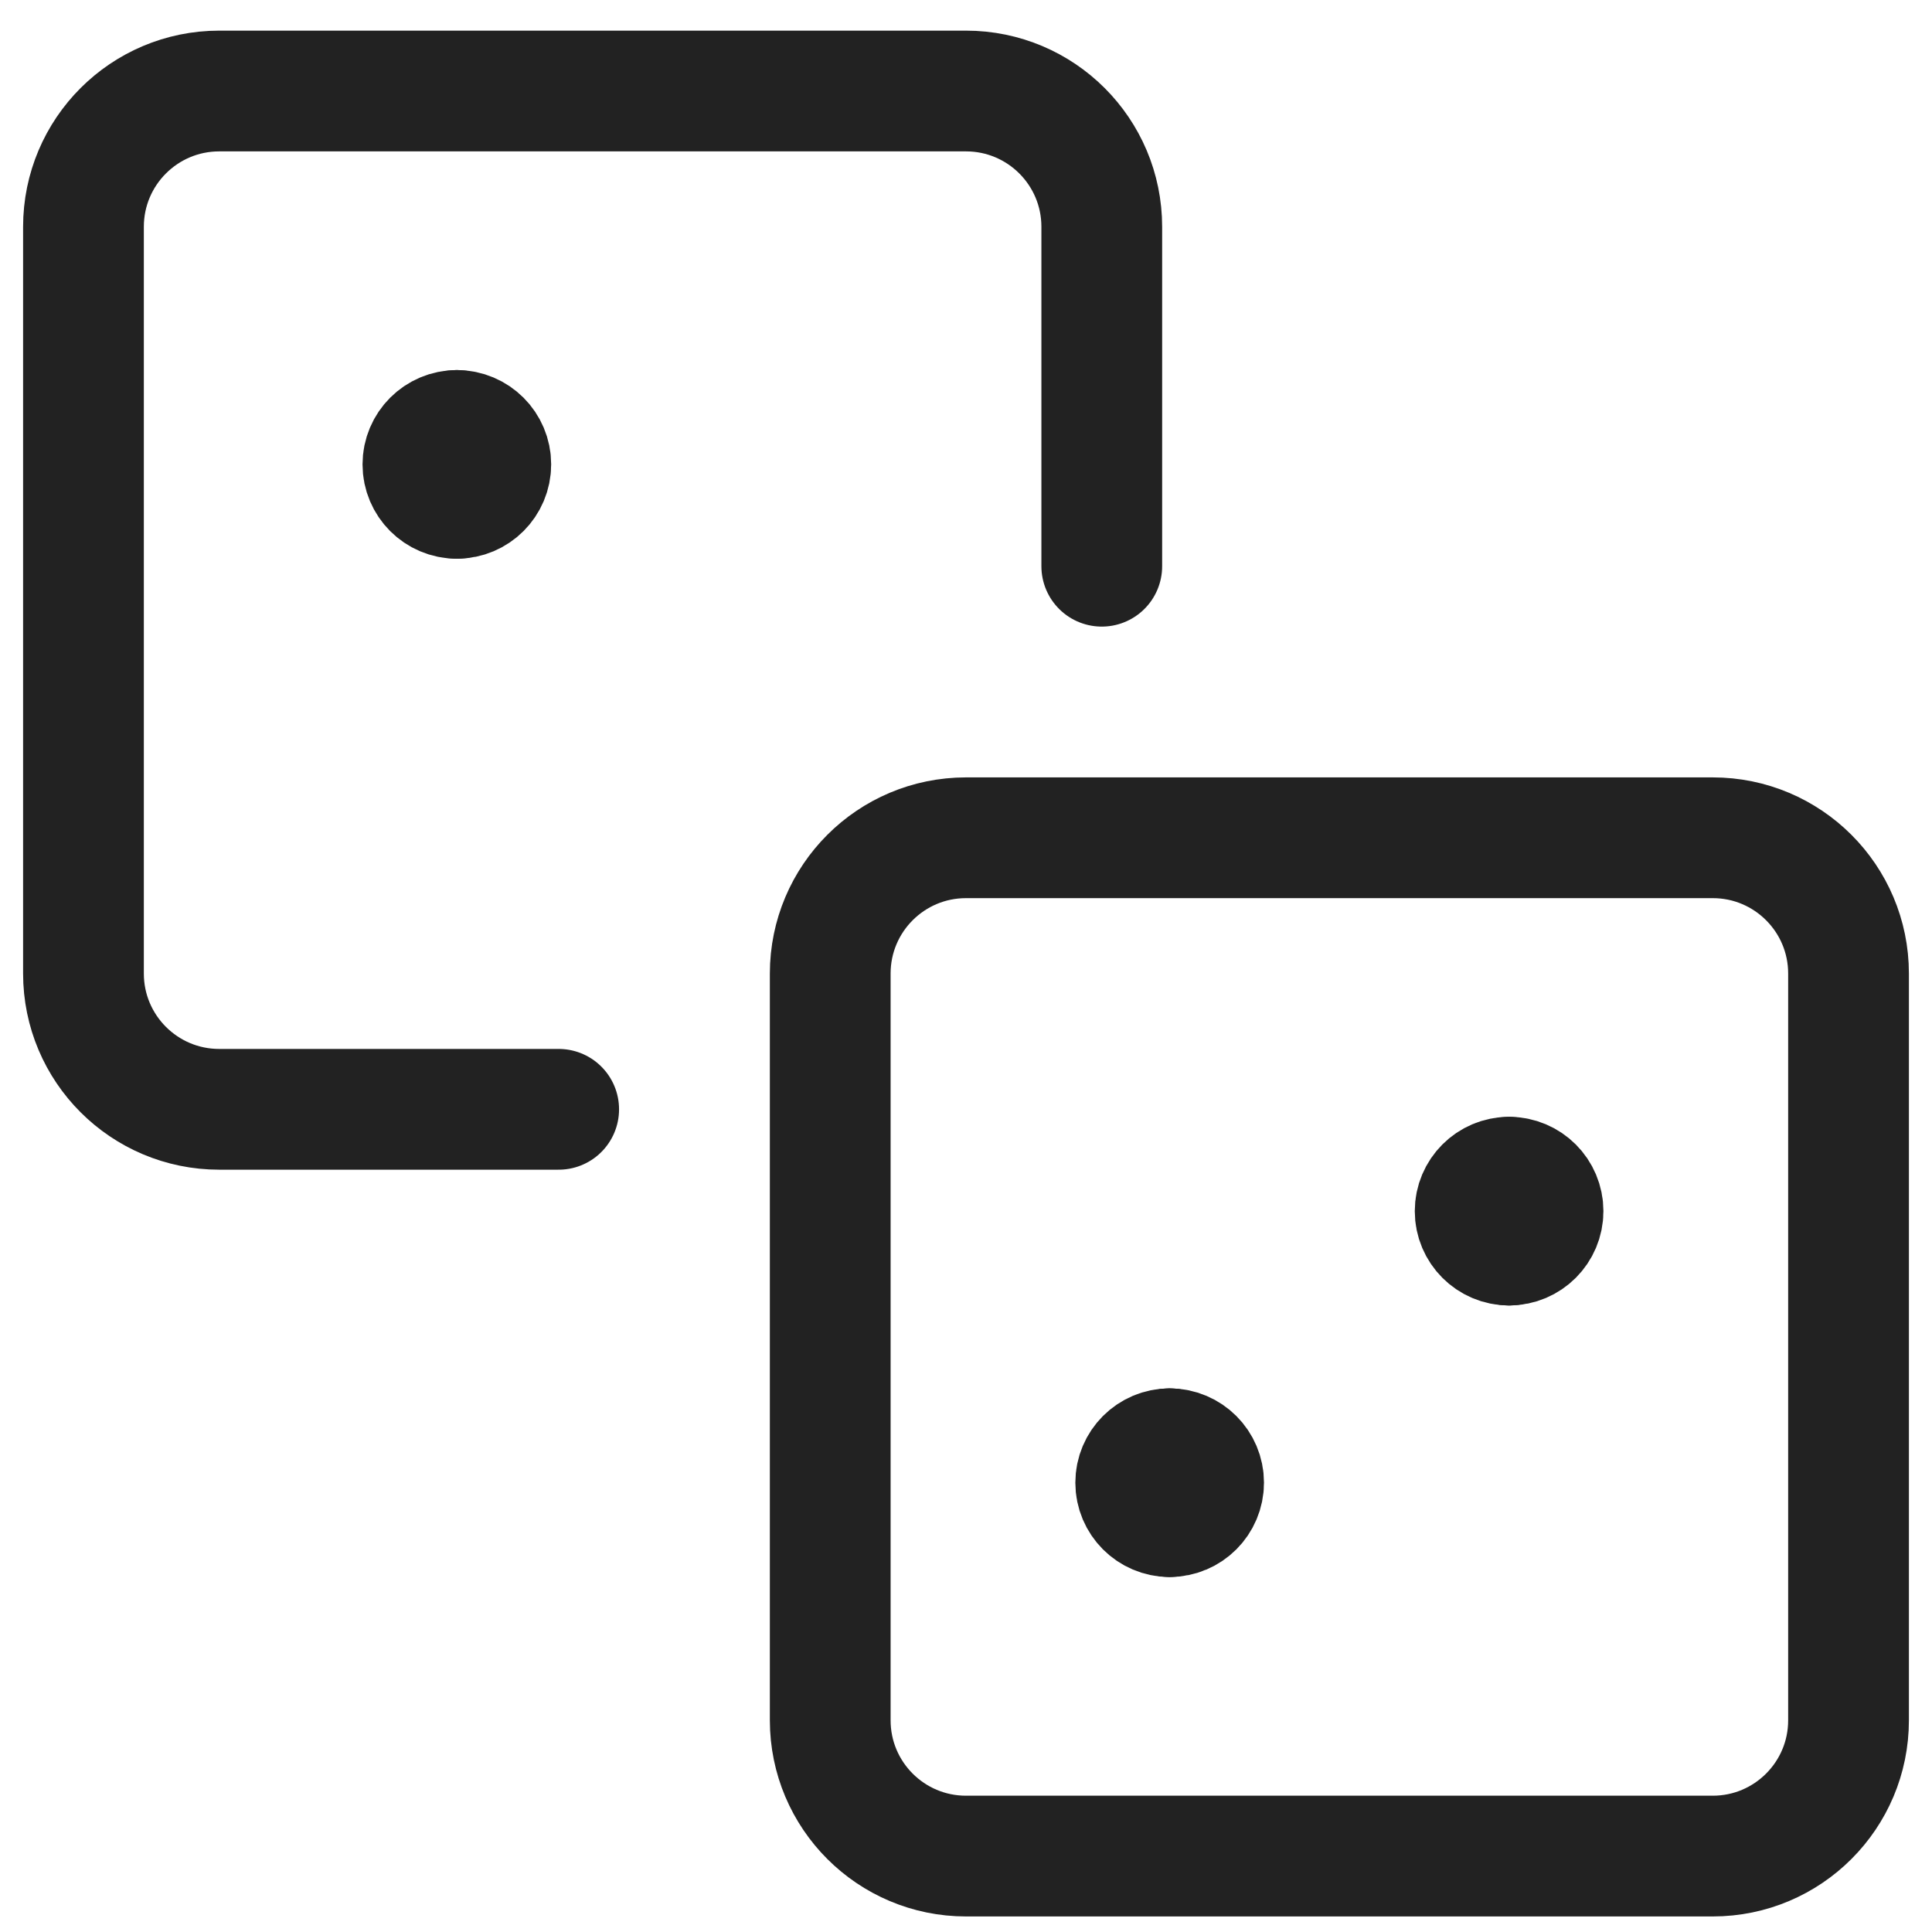 <svg width="512" height="512" viewBox="0 0 512 512" fill="none" xmlns="http://www.w3.org/2000/svg">
<g filter="url(#filter0_d_5135_232)">
<path d="M399.926 327.962C394.957 327.962 390.931 323.935 390.931 318.967C390.931 313.999 394.957 309.971 399.926 309.971" stroke="#222222" stroke-width="32" stroke-linecap="round"/>
<path d="M399.926 327.962C404.895 327.962 408.921 323.935 408.921 318.967C408.921 313.999 404.895 309.971 399.926 309.971" stroke="#222222" stroke-width="32" stroke-linecap="round"/>
<path d="M309.972 399.925C305.004 399.925 300.977 395.899 300.977 390.929C300.977 385.96 305.004 381.934 309.972 381.934" stroke="#222222" stroke-width="32" stroke-linecap="round"/>
<path d="M309.972 399.925C314.94 399.925 318.968 395.899 318.968 390.929C318.968 385.96 314.94 381.934 309.972 381.934" stroke="#222222" stroke-width="32" stroke-linecap="round"/>
<path d="M121.069 130.064C116.101 130.064 112.074 126.036 112.074 121.068C112.074 116.1 116.101 112.073 121.069 112.073" stroke="#222222" stroke-width="32" stroke-linecap="round"/>
<path d="M121.069 130.064C126.037 130.064 130.065 126.036 130.065 121.068C130.065 116.1 126.037 112.073 121.069 112.073" stroke="#222222" stroke-width="32" stroke-linecap="round"/>
<path d="M453.898 220.018H256C236.128 220.018 220.019 236.127 220.019 255.999V453.897C220.019 473.77 236.128 489.879 256 489.879H453.898C473.771 489.879 489.88 473.77 489.88 453.897V255.999C489.88 236.127 473.771 220.018 453.898 220.018Z" stroke="#222222" stroke-width="32" stroke-linecap="round" stroke-linejoin="round"/>
<path d="M291.981 148.054V58.101C291.981 38.229 275.872 22.119 256 22.119H58.102C38.23 22.119 22.12 38.229 22.12 58.101V255.999C22.12 275.871 38.23 291.98 58.102 291.98H148.055" stroke="#222222" stroke-width="32" stroke-linecap="round" stroke-linejoin="round"/>
</g>
<defs>
<filter id="filter0_d_5135_232" x="-4" y="-2.001" width="520" height="520" filterUnits="userSpaceOnUse" color-interpolation-filters="sRGB">
<feFlood flood-opacity="0" result="BackgroundImageFix"/>
<feColorMatrix in="SourceAlpha" type="matrix" values="0 0 0 0 0 0 0 0 0 0 0 0 0 0 0 0 0 0 127 0" result="hardAlpha"/>
<feOffset dy="2"/>
<feGaussianBlur stdDeviation="2"/>
<feComposite in2="hardAlpha" operator="out"/>
<feColorMatrix type="matrix" values="0 0 0 0 0.098 0 0 0 0 0.129 0 0 0 0 0.239 0 0 0 0.08 0"/>
<feBlend mode="normal" in2="BackgroundImageFix" result="effect1_dropShadow_5135_232"/>
<feBlend mode="normal" in="SourceGraphic" in2="effect1_dropShadow_5135_232" result="shape"/>
</filter>
</defs>
</svg>
